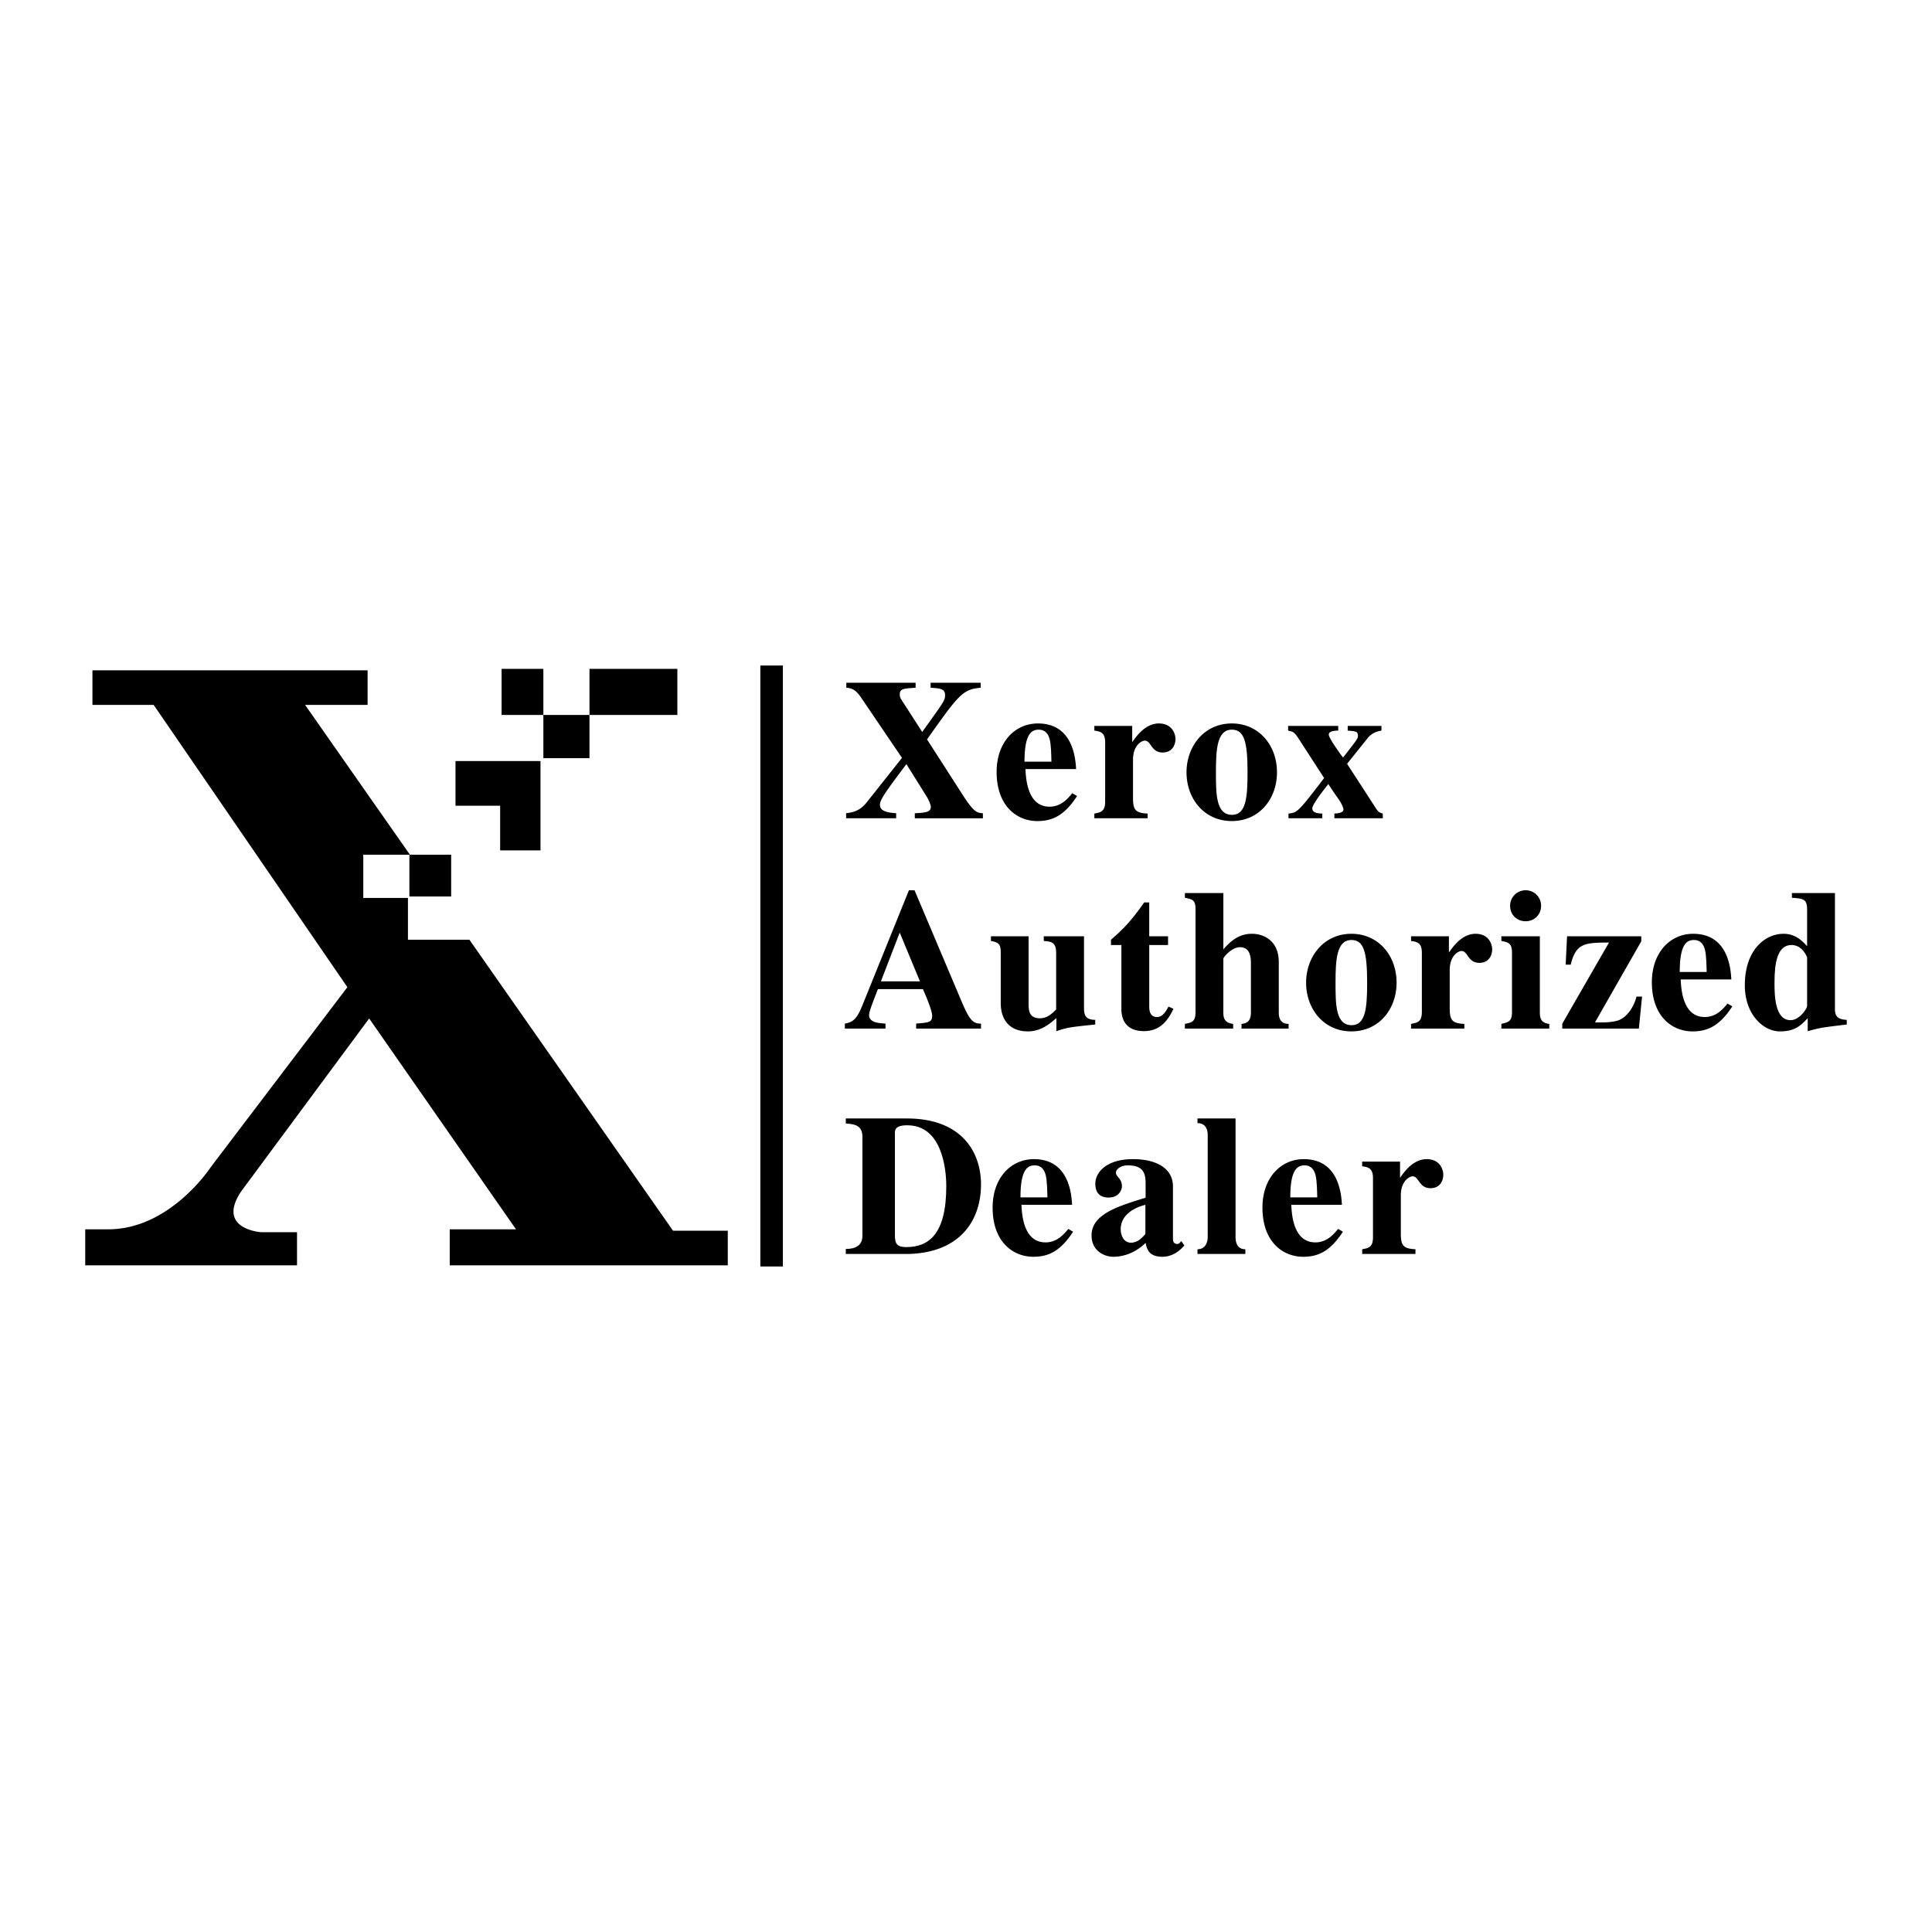 <svg xmlns="http://www.w3.org/2000/svg" width="2500" height="2500" viewBox="0 0 192.756 192.756"><g fill-rule="evenodd" clip-rule="evenodd"><path fill="#fff" d="M0 0h192.756v192.756H0V0z"/><path d="M67.58 66.732h-8.768v4.6h8.768v-4.6zM50.044 66.732v4.6h4.168v-4.6h-4.168zM54.212 75.644h4.6v-4.312h-4.6v4.312zM45.445 75.931v4.456H49.9v4.456h4.025v-8.912h-8.48zM40.845 85.274v4.169h4.168v-4.169h-4.168z"/><path d="M67.148 122.789L46.832 93.754h-6.131v-4.168h-4.456v-4.312h4.653l-10.46-14.948h6.238v-3.45H9.223v3.45h6.106l19.33 28.165-13.649 17.975s-4.025 6.182-10.206 6.182h-2.3v3.592h21.129v-3.305H26.04s-4.456-.287-2.012-4.025l12.803-17.297 14.65 21.035H44.87v3.592h27.741v-3.449h-5.463v-.002zM78.109 126.357V66.399H75.86v59.958h2.249zM97.844 68.617c-1.818.16-2.198.702-5.355 5.153l3.636 5.655c1.059 1.634 1.379 1.674 1.938 1.714v.5H91.27v-.5c1.039-.06 1.599-.099 1.599-.638 0-.199-.22-.717-.42-1.037l-2.018-3.229-.76 1.017c-1.658 2.212-1.878 2.671-1.878 3.049 0 .698.919.777 1.618.837v.5h-4.995v-.5c.679-.099 1.359-.199 2.078-1.116l3.497-4.409-3.956-5.834c-.419-.622-.759-1.123-1.598-1.163v-.5h6.913v.5c-1.179.08-1.579.08-1.579.662 0 .26.06.381.3.742l1.938 3.008c2.278-3.168 2.278-3.168 2.278-3.709 0-.622-.56-.642-1.439-.702v-.5h4.996v.5zM106.982 79.139c-.381.461-1.08 1.344-2.262 1.344-1.906 0-2.348-2.046-2.408-3.75h5.051c-.061-1.083-.32-4.554-3.807-4.554-2.305 0-4.123 1.876-4.123 4.834 0 3.43 2.039 4.906 4.062 4.906 1.605 0 2.746-.639 3.967-2.499l-.48-.281zM114.5 81.638h-5.316v-.468c.639-.121 1.078-.201 1.078-1.202v-5.891c0-1.002-.479-1.102-1.078-1.183v-.468h3.777v1.572H113c.42-.62 1.32-1.819 2.619-1.819 1.359 0 1.658 1.08 1.658 1.559 0 .52-.279 1.339-1.279 1.339-1.158 0-1.139-1.18-1.779-1.184-.299 0-1.178.441-1.178 1.905v3.789c0 1.222.238 1.523 1.459 1.583v.468zM118.379 77.058c0 2.6 1.738 4.859 4.523 4.859 2.725 0 4.502-2.199 4.502-4.859 0-2.78-1.877-4.879-4.502-4.879-2.785 0-4.523 2.3-4.523 4.879zM137.965 81.638h-4.832v-.468c.441-.021.904-.101.904-.421 0-.12-.121-.44-.361-.82-.182-.301-.523-.721-1.146-1.702-.383.46-1.602 2.022-1.602 2.422 0 .5.66.5.998.521v.468h-3.373v-.468c.879-.101.939-.12 3.555-3.544l-2.557-3.949c-.338-.521-.498-.702-1.037-.783v-.468h5v.468c-.482 0-.943.081-.943.401 0 .341 1.125 1.906 1.426 2.287 1.484-1.905 1.484-1.905 1.484-2.187 0-.421-.24-.441-1.021-.501v-.468h3.367v.468c-.562.081-1.043.321-1.404.783l-2.025 2.527 2.957 4.565c.18.26.34.32.6.4l.01.469zM97.875 102.123c-.958.041-1.278-.639-2.176-2.775l-4.455-10.527h-.56L86.25 99.787c-.599 1.498-.879 2.178-1.958 2.336v.5h4.055v-.5c-.679-.039-1.638-.1-1.638-.857 0-.32.32-1.139.879-2.578h4.495c.28.641.919 2.119.919 2.658 0 .658-.359.678-1.598.777v.5h6.471v-.5zM109.271 102.215c-2.459.26-2.738.279-3.877.666v-1.305c-.578.502-1.496 1.326-2.83 1.326-2.039 0-2.719-1.387-2.719-2.805V95.06c0-.799-.16-1.04-.979-1.18v-.468h3.758v6.766c0 .559.02 1.418 1.115 1.418.756 0 1.256-.5 1.633-.879v-5.658c0-1.099-.557-1.119-1.234-1.179v-.468h4.014v7.182c0 .779.219 1.139 1.119 1.158v.463zM116.539 94.286h-1.879v6.039c0 .322-.02 1.145.779 1.145.58 0 .92-.623 1.141-1.043l.498.221c-.42.861-1.139 2.227-2.938 2.227-2.158 0-2.238-1.666-2.258-2.086v-6.501h-1.039v-.538c1.059-.897 1.959-1.777 3.316-3.716h.5v3.378h1.879v.874h.001zM128.559 102.623h-4.693v-.469c.658-.059.938-.4.938-1.141v-4.848c0-.562-.021-1.664-1.096-1.664-.797 0-1.654.982-1.654 1.162v5.349c0 .461.061 1.041.977 1.141v.469h-4.814v-.469c.721-.139 1.061-.219 1.061-1.201V90.735c0-.943-.281-1.004-1.061-1.165v-.468h3.838v5.621c.957-1.12 1.812-1.56 2.85-1.56 1.1 0 2.678.619 2.678 2.822v4.968c0 .34 0 1.201.979 1.201v.469h-.003zM130.311 98.043c0 2.6 1.738 4.859 4.523 4.859 2.725 0 4.502-2.199 4.502-4.859 0-2.779-1.877-4.879-4.502-4.879-2.785 0-4.523 2.299-4.523 4.879zM146.098 102.623h-5.316v-.469c.639-.119 1.078-.199 1.078-1.201v-5.891c0-1.001-.479-1.102-1.078-1.182v-.468h3.777v1.572h.039c.42-.62 1.32-1.819 2.619-1.819 1.359 0 1.658 1.079 1.658 1.56 0 .52-.279 1.338-1.279 1.338-1.158 0-1.139-1.179-1.777-1.183-.301 0-1.18.441-1.18 1.904v3.789c0 1.223.238 1.523 1.459 1.582v.468zM154.57 102.623h-4.777v-.469c.719-.18 1.059-.24 1.059-1.201v-5.891c0-.901-.299-1.042-1.059-1.182v-.468h3.838v7.602c0 .621.16 1.062.939 1.141v.468zM152.221 88.821a1.54 1.54 0 0 1 1.535 1.556c0 .877-.678 1.536-1.535 1.536-.918 0-1.557-.678-1.557-1.536 0-.838.658-1.556 1.557-1.556zM163.51 102.623h-7.643v-.486l4.664-8.101c-2.359.02-3.297.02-3.818 2.206h-.506l.139-2.831h7.402v.507L159.133 102c.818.02 1.658.02 2.338-.201 1.1-.422 1.658-1.746 1.799-2.367h.559l-.319 3.191zM172.355 100.125c-.381.461-1.08 1.344-2.262 1.344-1.906 0-2.348-2.047-2.408-3.75h5.051c-.061-1.084-.32-4.555-3.807-4.555-2.303 0-4.123 1.876-4.123 4.834 0 3.43 2.039 4.906 4.062 4.906 1.605 0 2.746-.639 3.967-2.498l-.48-.281zM184.252 101.752c-1.139-.039-1.18-.619-1.18-1.158V89.102h-4.293v.468c1.098.081 1.516.101 1.516 1.165v3.668c-.479-.52-1.156-1.239-2.354-1.239-1.879 0-3.859 1.659-3.859 5.133 0 2.926 1.842 4.605 3.5 4.605 1.496 0 2.055-.561 2.773-1.318v1.299c1.238-.348 1.418-.369 3.896-.668v-.463h.001zM84.385 125.107h6.316c5.023-.156 7.174-3.27 7.174-6.951 0-3.084-1.812-6.566-7.393-6.566h-6.097v.496c.779.08 1.659.119 1.659 1.34v9.861c0 .74-.399 1.32-1.659 1.32v.5zM106.582 122.609c-.379.461-1.08 1.344-2.262 1.344-1.906 0-2.348-2.047-2.408-3.75h5.051c-.061-1.084-.32-4.555-3.807-4.555-2.303 0-4.123 1.875-4.123 4.834 0 3.43 2.039 4.906 4.064 4.906 1.604 0 2.744-.639 3.965-2.498l-.48-.281zM117.865 123.828l-.199.201a.257.257 0 0 1-.201.08c-.439 0-.439-.381-.439-.502v-5.232c0-1.885-1.771-2.729-4-2.729-2.486 0-3.744 1.205-3.744 2.469 0 1.363 1.078 1.363 1.316 1.363 1.039 0 1.338-.762 1.338-1.123 0-.781-.6-.941-.6-1.363 0-.32.459-.723 1.186-.723 1.494 0 1.775.742 1.775 1.766v1.463c-2.863.871-5.391 1.674-5.391 3.764 0 1.514 1.234 2.127 2.188 2.127.479 0 1.891-.098 3.203-1.385.119.555.279 1.385 1.674 1.385.896 0 1.635-.475 2.193-1.127l-.299-.434zM124.25 125.107h-4.777v-.469c.801 0 1.02-.721 1.02-1.201v-10.221c0-.221-.039-1.162-1.02-1.162v-.469h3.799v11.852c0 .58.199 1.201.979 1.201v.469h-.001zM133.504 122.609c-.381.461-1.08 1.344-2.262 1.344-1.906 0-2.348-2.047-2.408-3.75h5.049c-.059-1.084-.32-4.555-3.805-4.555-2.305 0-4.123 1.875-4.123 4.834 0 3.43 2.039 4.906 4.062 4.906 1.605 0 2.746-.639 3.965-2.498l-.478-.281zM141.221 125.107h-5.316v-.469c.639-.119 1.078-.199 1.078-1.201v-5.891c0-1.002-.479-1.104-1.078-1.184v-.467h3.777v1.57h.039c.42-.619 1.32-1.818 2.619-1.818 1.359 0 1.658 1.08 1.658 1.559 0 .521-.279 1.34-1.279 1.34-1.158 0-1.139-1.18-1.777-1.184-.301 0-1.18.441-1.18 1.904v3.789c0 1.223.24 1.523 1.459 1.582v.47z"/><path d="M102.213 75.989c0-2.751.682-3.19 1.424-3.19.703 0 .963.499 1.084.938.16.598.16 1.635.18 2.253h-2.688v-.001zM121.314 77.058c0-2.28.102-4.26 1.588-4.26 1.225 0 1.566 1.18 1.566 4.26 0 2.54-.16 4.239-1.547 4.239-1.607 0-1.607-2.079-1.607-4.239zM87.888 97.908l1.877-4.863 2.018 4.863h-3.895zM133.246 98.043c0-2.279.102-4.259 1.588-4.259 1.225 0 1.566 1.18 1.566 4.259 0 2.541-.16 4.24-1.547 4.24-1.607 0-1.607-2.08-1.607-4.24zM167.586 96.975c0-2.752.682-3.191 1.424-3.191.703 0 .963.499 1.084.938.16.598.16 1.635.182 2.253h-2.69zM180.295 100.383c0 .221-.738 1.4-1.656 1.4-1.596 0-1.596-2.6-1.596-3.76 0-1.939.279-3.74 1.695-3.74 1.117 0 1.557 1.22 1.557 1.24v4.86zM89.286 113.211c-.021-.439-.04-.941 1.236-.941 3.429 0 3.888 4.266 3.888 6.086 0 4.785-1.754 6.066-3.988 6.066-.957 0-1.136-.361-1.136-1.162v-10.049zM101.812 119.459c0-2.752.682-3.191 1.426-3.191.701 0 .963.5 1.082.938.16.598.16 1.635.182 2.254h-2.69v-.001zM114.277 123.119c-.283.322-.748.865-1.436.865-.729 0-1.031-.723-1.031-1.346 0-1.748 2.002-2.33 2.467-2.432v2.913zM128.732 119.459c0-2.752.684-3.191 1.426-3.191.703 0 .963.5 1.084.938.16.598.16 1.635.18 2.254h-2.69v-.001z" fill="#fff"/></g></svg>